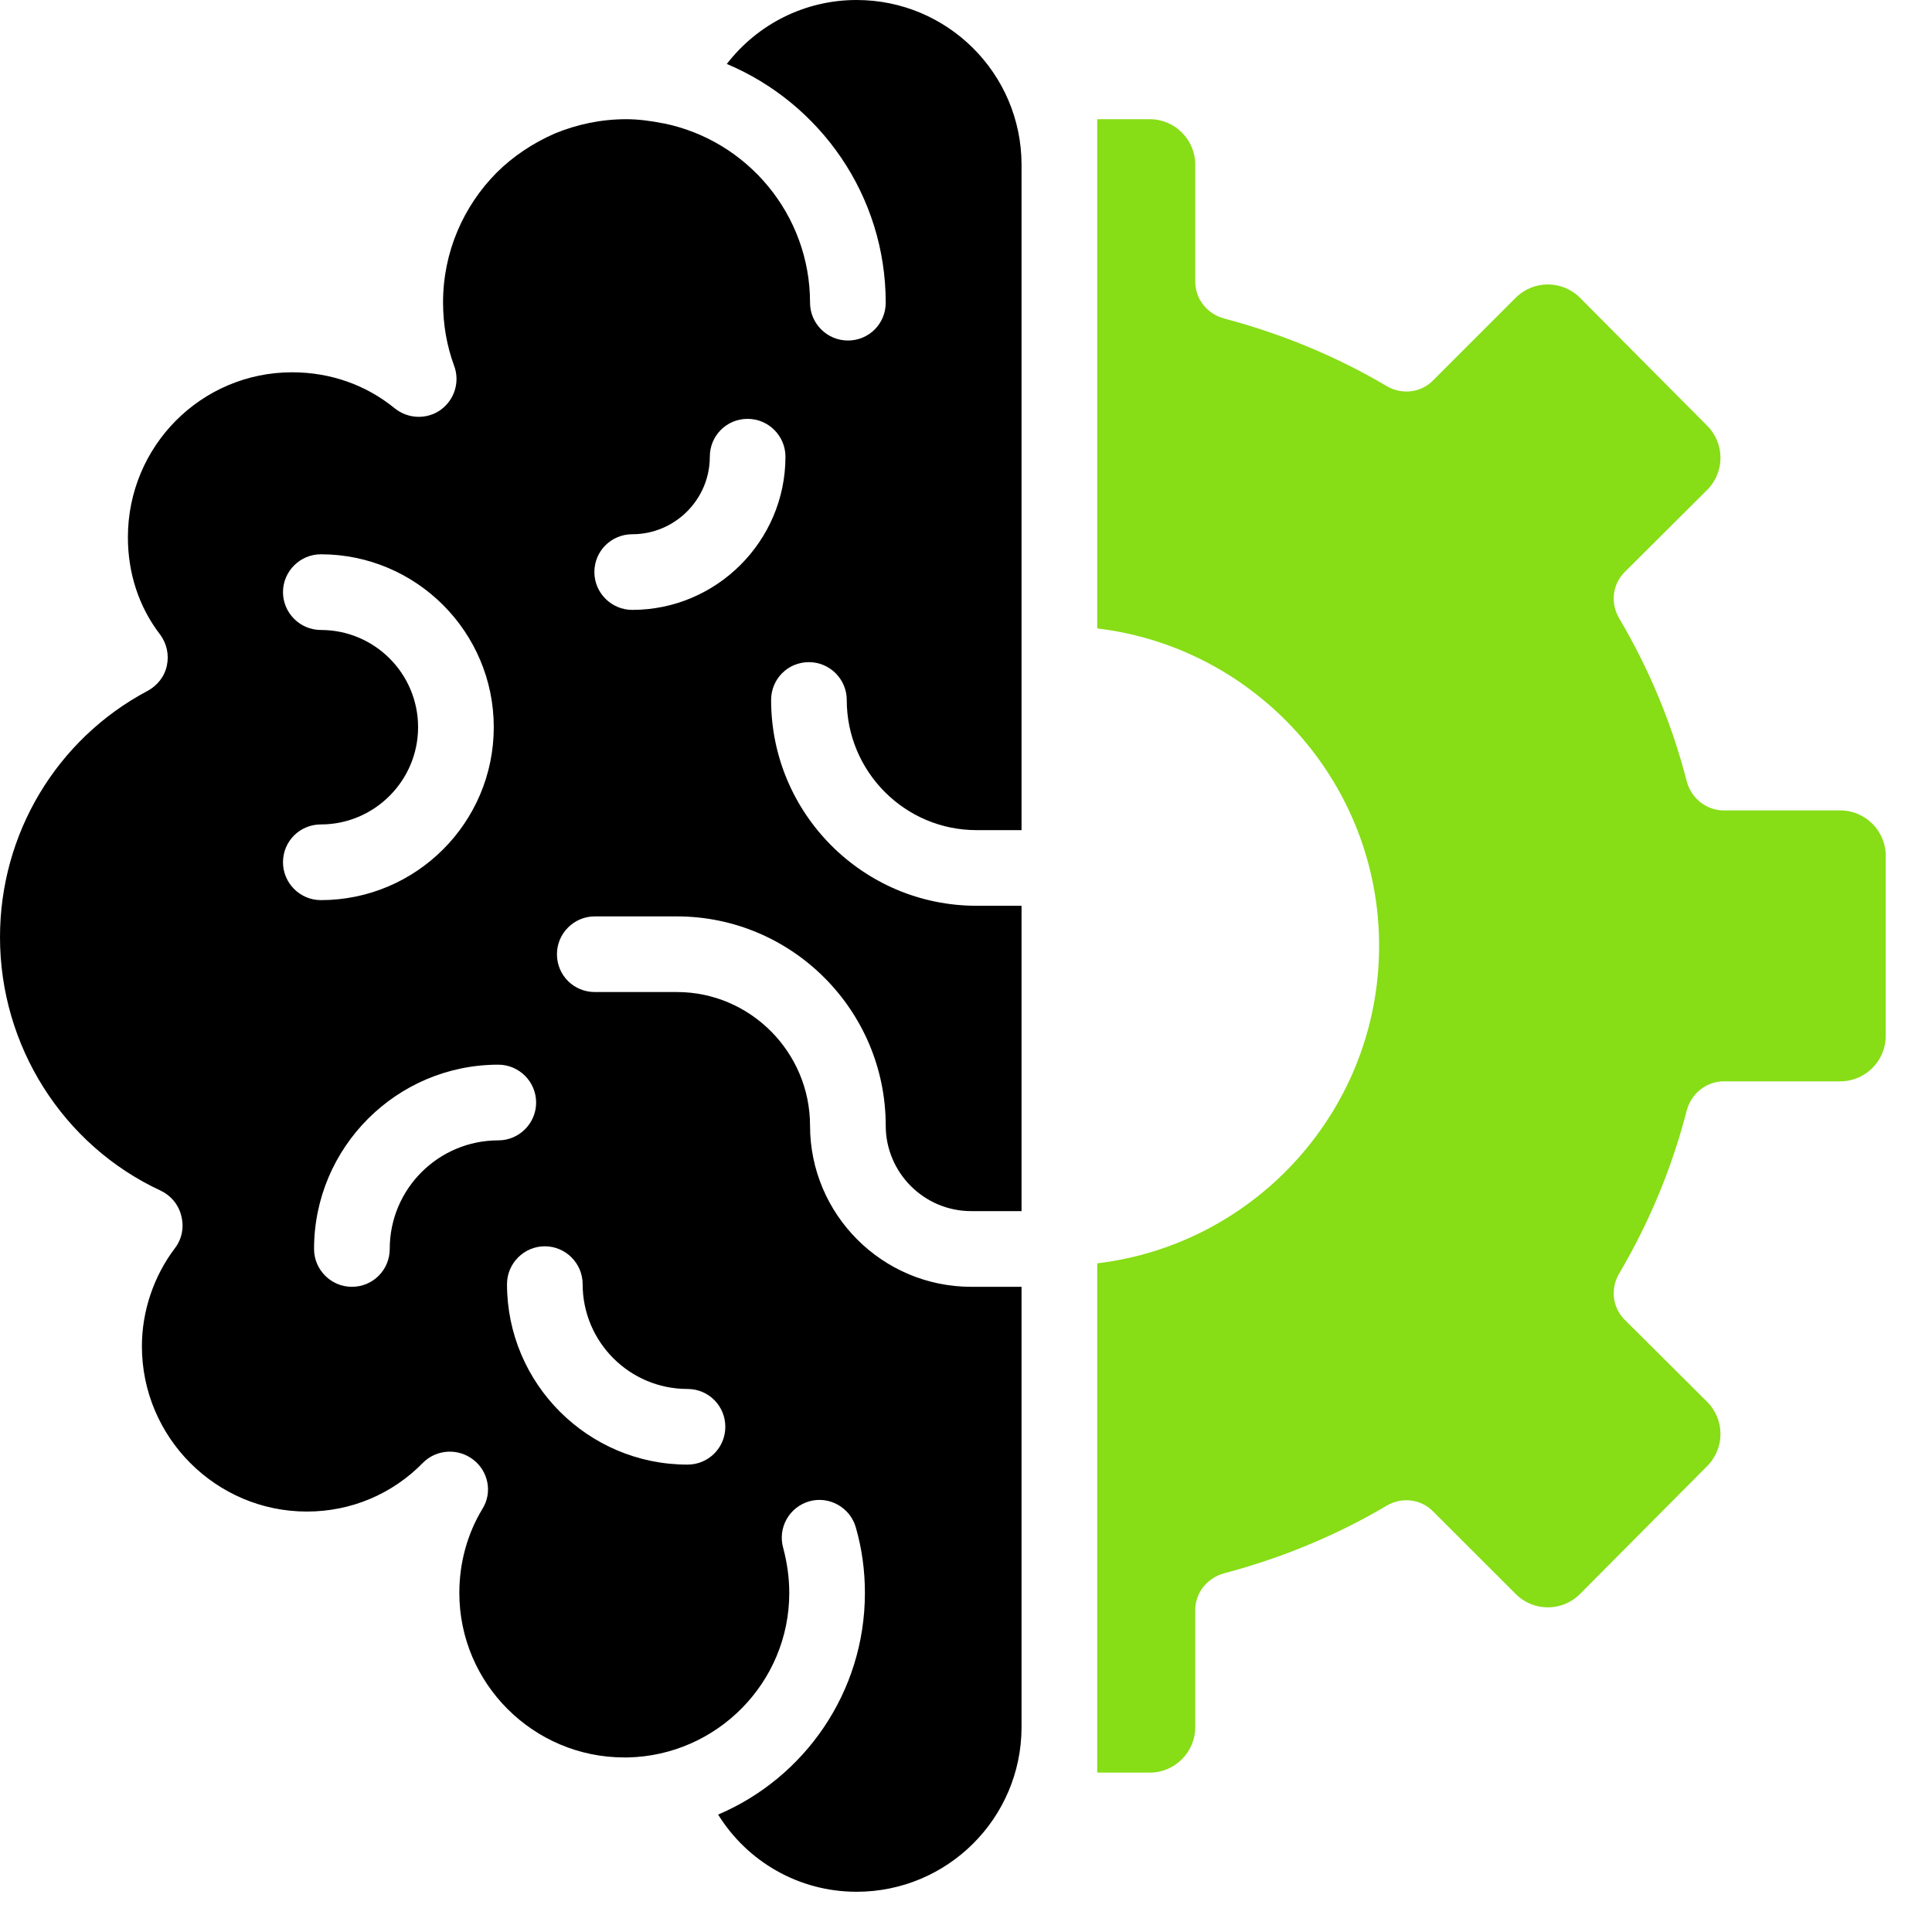 <svg xmlns="http://www.w3.org/2000/svg" viewBox="0 0 40 40"><path d="M2.938 27.872C2.938 29.759 4.473 31.295 6.353 31.295C7.269 31.295 8.123 30.934 8.758 30.284C9.04 30.002 9.486 29.979 9.8 30.222C10.113 30.464 10.199 30.903 9.988 31.24C9.674 31.757 9.51 32.36 9.51 32.979C9.51 34.859 11.045 36.386 12.925 36.386H12.996C14.844 36.347 16.341 34.836 16.341 32.979C16.341 32.658 16.294 32.344 16.215 32.047C16.098 31.632 16.341 31.201 16.756 31.083C17.163 30.966 17.602 31.209 17.719 31.624C17.845 32.062 17.907 32.517 17.907 32.979C17.907 35.039 16.654 36.81 14.868 37.569C15.471 38.541 16.537 39.167 17.735 39.167C19.615 39.167 21.143 37.648 21.15 35.768V26.642H20.108C18.268 26.642 16.771 25.145 16.771 23.305C16.771 21.785 15.534 20.539 14.014 20.539H12.314C11.883 20.539 11.531 20.195 11.531 19.756C11.531 19.325 11.883 18.973 12.314 18.973H14.014C16.395 18.973 18.338 20.915 18.338 23.305C18.338 24.276 19.129 25.075 20.108 25.075H21.15V18.753H20.218C17.868 18.753 15.965 16.842 15.965 14.492C15.965 14.061 16.309 13.709 16.748 13.709C17.179 13.709 17.531 14.061 17.531 14.492C17.531 15.98 18.738 17.187 20.218 17.187H21.15V3.4C21.143 1.52 19.615 0 17.735 0C16.662 0 15.683 0.501 15.048 1.324C16.983 2.139 18.338 4.05 18.338 6.267C18.338 6.698 17.994 7.05 17.555 7.05C17.124 7.05 16.771 6.698 16.771 6.267C16.771 4.442 15.471 2.906 13.74 2.554H13.732C13.458 2.499 13.207 2.468 12.964 2.468C12.44 2.468 11.938 2.577 11.484 2.765C11.037 2.961 10.622 3.235 10.277 3.58C9.596 4.269 9.173 5.217 9.173 6.259C9.173 6.721 9.251 7.16 9.4 7.567C9.526 7.896 9.416 8.272 9.126 8.484C8.844 8.687 8.452 8.68 8.17 8.452C7.575 7.967 6.839 7.708 6.047 7.708C4.167 7.708 2.648 9.236 2.648 11.124C2.648 11.868 2.875 12.565 3.314 13.137C3.455 13.325 3.502 13.56 3.455 13.779C3.408 14.006 3.259 14.194 3.055 14.304C1.167 15.307 0 17.265 0 19.404C0 21.652 1.3 23.712 3.329 24.652C3.541 24.754 3.697 24.942 3.752 25.169C3.815 25.404 3.768 25.647 3.627 25.835C3.18 26.422 2.938 27.151 2.938 27.872ZM13.09 11.061C13.975 11.061 14.696 10.34 14.696 9.455C14.696 9.024 15.04 8.672 15.479 8.672C15.91 8.672 16.262 9.024 16.262 9.455C16.262 11.202 14.836 12.627 13.09 12.627C12.659 12.627 12.306 12.275 12.306 11.844C12.306 11.406 12.659 11.061 13.09 11.061ZM12.063 26.587C12.063 27.785 13.035 28.757 14.233 28.757C14.672 28.757 15.017 29.109 15.017 29.54C15.017 29.971 14.672 30.323 14.233 30.323C12.173 30.323 10.497 28.647 10.497 26.587C10.497 26.156 10.849 25.803 11.28 25.803C11.711 25.803 12.063 26.156 12.063 26.587ZM10.317 22.043C10.748 22.043 11.1 22.396 11.1 22.827C11.1 23.258 10.748 23.61 10.317 23.61C9.079 23.61 8.069 24.613 8.069 25.858C8.069 26.289 7.724 26.642 7.285 26.642C6.854 26.642 6.502 26.289 6.502 25.858C6.502 23.751 8.217 22.043 10.317 22.043ZM6.643 13.043C6.212 13.043 5.859 12.69 5.859 12.259C5.859 11.829 6.212 11.476 6.643 11.476C8.617 11.476 10.223 13.082 10.223 15.056C10.223 17.03 8.617 18.636 6.643 18.636C6.212 18.636 5.859 18.283 5.859 17.852C5.859 17.414 6.212 17.069 6.643 17.069C7.755 17.069 8.656 16.16 8.656 15.056C8.656 13.944 7.755 13.043 6.643 13.043Z" fill="currentColor"></path><path d="M34.922 22.991C35.016 22.639 35.329 22.388 35.689 22.388H38.102C38.619 22.388 39.042 21.965 39.042 21.448V17.719C39.042 17.202 38.619 16.779 38.102 16.779H35.689C35.329 16.779 35.016 16.529 34.922 16.176C34.616 14.985 34.146 13.857 33.527 12.808C33.339 12.494 33.379 12.103 33.637 11.844L35.344 10.144C35.713 9.776 35.713 9.181 35.344 8.813L32.712 6.165C32.344 5.797 31.749 5.797 31.381 6.165L29.673 7.873C29.422 8.131 29.031 8.178 28.717 7.998C27.7 7.395 26.563 6.917 25.35 6.596C24.997 6.502 24.746 6.196 24.746 5.828V3.408C24.746 2.891 24.323 2.468 23.806 2.468H22.717V13.011C25.999 13.403 28.553 16.2 28.553 19.584C28.553 22.968 25.999 25.764 22.717 26.156V36.7H23.806C24.323 36.7 24.746 36.277 24.746 35.76V33.339C24.746 32.971 24.997 32.666 25.35 32.572C26.563 32.25 27.7 31.773 28.717 31.169C29.031 30.989 29.422 31.036 29.673 31.295L31.381 33.002C31.749 33.371 32.344 33.371 32.712 33.002L35.344 30.355C35.713 29.986 35.713 29.391 35.344 29.023L33.637 27.323C33.379 27.065 33.339 26.673 33.527 26.36C34.146 25.31 34.616 24.182 34.922 22.991Z" fill="#87DD16"></path></svg>